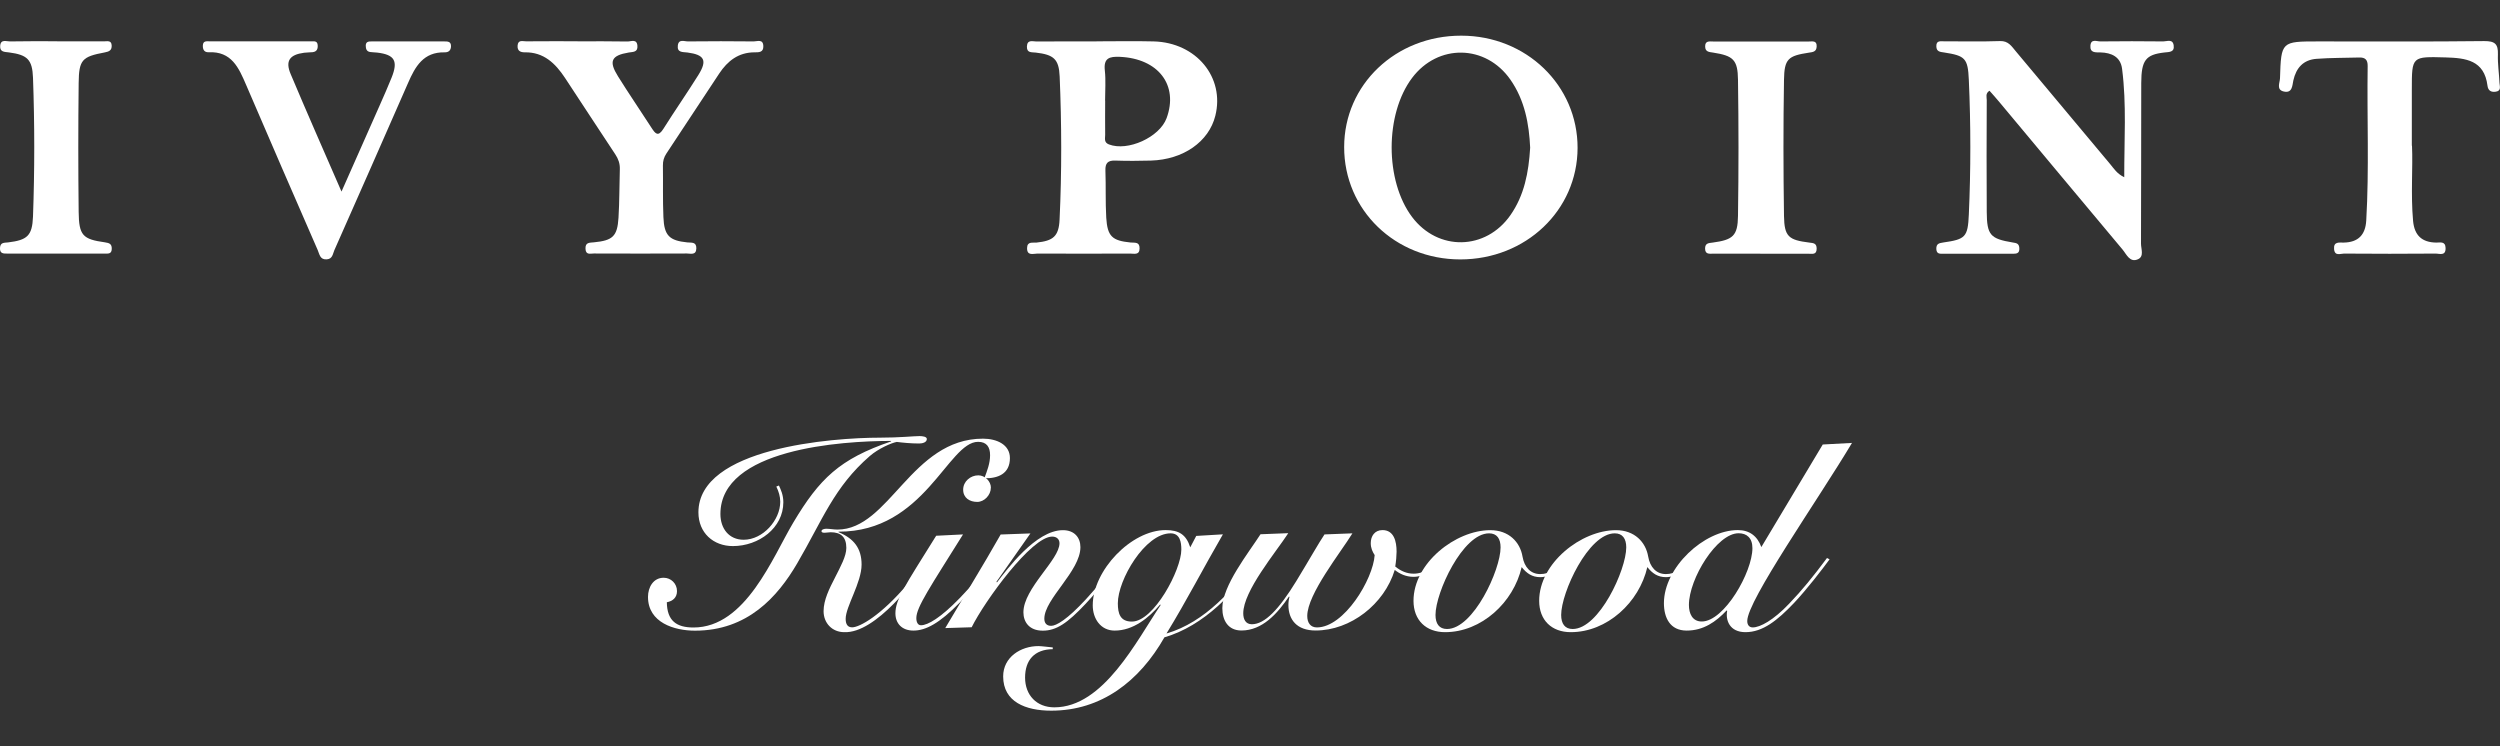 <?xml version="1.0" encoding="UTF-8"?>
<svg id="logos" xmlns="http://www.w3.org/2000/svg" viewBox="0 0 300 89.54">
  <rect x="0" y="0" width="300" height="89.54" fill="#333333" stroke="none"/>
  <defs>
    <style>
      .cls-1 {
        fill: #fff;
      }
    </style>
  </defs>
  <g>
    <path class="cls-1" d="M175.24,31.13c-7.82,0-13.95-5.93-13.94-13.48,0-7.5,6.19-13.38,14.05-13.37,7.8,0,13.98,5.97,13.96,13.48-.02,7.48-6.22,13.37-14.07,13.37ZM183.62,17.73c-.13-2.82-.63-5.67-2.37-8.17-2.96-4.24-8.69-4.34-11.8-.21-3.27,4.34-3.27,12.35,0,16.69,3.11,4.13,8.84,4.02,11.8-.22,1.67-2.39,2.19-5.12,2.37-8.1Z"/>
    <path class="cls-1" d="M254.91,21.27c-.01-4.48.29-8.75-.26-13.01-.18-1.43-1.26-1.94-2.61-1.97-.56-.01-1.26.08-1.19-.81.06-.86.77-.5,1.2-.51,2.52-.03,5.03-.03,7.55,0,.43,0,1.12-.33,1.24.46.13.87-.55.8-1.13.87-2.22.26-2.75.92-2.76,3.67-.02,6.42,0,12.85-.03,19.27,0,.63.4,1.53-.36,1.87-.98.44-1.37-.58-1.85-1.16-4.93-5.88-9.84-11.78-14.76-17.67-.39-.47-.8-.93-1.21-1.39-.52.32-.33.76-.33,1.12-.02,4.47-.03,8.95,0,13.42.02,2.78.42,3.22,3.12,3.67.44.07.75.11.79.66.05.72-.41.69-.88.69-2.75,0-5.49,0-8.24,0-.39,0-.81.06-.84-.56-.02-.63.3-.71.83-.79,2.67-.38,2.95-.65,3.07-3.35.24-5.38.24-10.77,0-16.16-.11-2.6-.44-2.9-2.96-3.29-.47-.07-.92-.08-.94-.73-.02-.76.53-.6.95-.61,2.23-.01,4.46.05,6.69-.03,1.01-.04,1.4.64,1.9,1.23,3.79,4.52,7.57,9.05,11.35,13.57.42.5.77,1.1,1.64,1.53Z"/>
    <path class="cls-1" d="M131.6,4.96c2.28,0,4.57-.05,6.85.01,5.11.14,8.54,4.32,7.39,8.92-.78,3.12-3.84,5.26-7.72,5.38-1.43.04-2.86.05-4.28,0-.89-.03-1.22.29-1.19,1.19.07,1.89-.01,3.78.1,5.66.14,2.25.71,2.76,2.91,2.98.5.05,1.1-.11,1.09.7,0,.85-.66.63-1.12.63-3.71.01-7.43.02-11.14,0-.48,0-1.26.32-1.24-.67.02-.82.66-.6,1.13-.65,2-.21,2.68-.74,2.77-2.77.27-5.72.25-11.45.01-17.17-.09-2.1-.73-2.61-2.87-2.86-.5-.06-1.09.07-1.06-.74.04-.86.7-.59,1.15-.59,2.4-.02,4.8-.01,7.2-.01ZM132.62,12.07c0,1.37-.02,2.75,0,4.12,0,.42-.17.9.45,1.14,2.25.87,6.07-.85,6.92-3.15,1.46-3.97-1-7.16-5.62-7.36-1.23-.05-1.96.14-1.79,1.64.13,1.19.03,2.4.03,3.61Z"/>
    <path class="cls-1" d="M69.3,4.96c2,0,4.01-.02,6.01.02.42,0,1.12-.35,1.18.52.06.77-.51.72-1.03.8-2.11.35-2.44,1.04-1.3,2.86,1.3,2.09,2.7,4.12,4.03,6.19.45.7.79,1.1,1.41.12,1.37-2.18,2.85-4.3,4.21-6.48,1.09-1.75.73-2.42-1.32-2.69-.57-.07-1.26.03-1.15-.85.1-.81.79-.47,1.22-.48,2.63-.03,5.26-.03,7.89,0,.43,0,1.12-.32,1.15.56.03.78-.56.75-1.07.75-1.91.01-3.22,1.03-4.22,2.54-2.12,3.2-4.22,6.41-6.34,9.6-.3.45-.43.91-.42,1.45.03,2.06-.03,4.13.06,6.19.09,2.22.71,2.81,2.87,3.03.5.05,1.1-.09,1.08.72-.02.85-.68.61-1.14.61-3.72.02-7.44.01-11.16,0-.41,0-.97.21-1-.56-.04-.78.46-.73,1.01-.78,2.27-.22,2.81-.73,2.95-2.95.12-1.94.1-3.89.16-5.84.02-.66-.18-1.22-.54-1.76-2.03-3.05-4.02-6.13-6.04-9.18-1.15-1.74-2.55-3.11-4.83-3.07-.52,0-.9-.17-.86-.8.05-.76.64-.51,1.03-.52,2.06-.02,4.12-.01,6.18-.01Z"/>
    <path class="cls-1" d="M289.44,17.48c.12,2.62-.16,5.82.13,9.03.16,1.74,1.06,2.57,2.77,2.6.47.01,1.1-.2,1.13.64.03,1.02-.74.67-1.22.68-3.66.03-7.32.03-10.97,0-.42,0-1.11.34-1.19-.53-.08-.94.61-.78,1.15-.79,1.74-.03,2.61-.92,2.71-2.64.36-6.18.08-12.37.17-18.55.01-.74-.29-1.04-1.01-1.02-1.71.05-3.43.03-5.14.16-1.56.12-2.43,1.07-2.77,2.6-.13.6-.11,1.56-1.15,1.32-.92-.21-.47-1.04-.45-1.58.14-4.43.15-4.43,4.61-4.43,6.63,0,13.26.04,19.89-.04,1.29-.01,1.69.35,1.65,1.6-.04,1.14.14,2.28.19,3.42.02.41.26.97-.49,1.06-.56.07-.88-.17-.95-.72-.38-3.07-2.6-3.33-5.03-3.4-4.05-.11-4.05-.15-4.05,3.82v6.78Z"/>
    <path class="cls-1" d="M40.98,22.99c1.6-3.61,3.1-6.98,4.59-10.36.49-1.1.97-2.2,1.42-3.31.81-2.01.37-2.76-1.73-3.01-.28-.03-.57-.03-.85-.07-.42-.07-.51-.37-.52-.75,0-.5.33-.52.69-.52,2.91,0,5.83,0,8.74,0,.41,0,.82,0,.8.6-.02.51-.32.72-.77.71-2.53-.05-3.52,1.69-4.38,3.67-2.93,6.7-5.89,13.39-8.85,20.08-.19.44-.21,1.04-.9,1.09-.82.07-.88-.61-1.09-1.1-2.88-6.6-5.75-13.2-8.59-19.82-.89-2.07-1.75-4.06-4.51-3.93-.49.02-.7-.29-.69-.78.01-.64.48-.53.85-.53,4.06,0,8.12,0,12.17,0,.33,0,.72-.07.76.44.04.45-.09.8-.6.86-.34.04-.69.02-1.03.07-1.74.23-2.28.98-1.61,2.56,1.95,4.63,3.98,9.23,6.1,14.1Z"/>
    <path class="cls-1" d="M6.86,4.96c1.89,0,3.77,0,5.66,0,.37,0,.85-.14.88.49.03.59-.3.74-.83.84-2.72.51-3.1.88-3.13,3.67-.06,5.15-.06,10.31,0,15.47.03,2.82.48,3.28,3.15,3.65.55.08.84.2.82.8-.02.62-.45.55-.84.55-3.89,0-7.77,0-11.66,0-.46,0-.95.04-.91-.68.03-.68.51-.61.97-.66,2.31-.28,2.9-.8,2.99-3.1.2-5.55.2-11.11,0-16.66-.08-2.2-.69-2.75-2.88-3.04-.52-.07-1.11-.02-1.06-.78.06-.85.75-.53,1.18-.54,1.88-.04,3.77-.02,5.66-.02Z"/>
    <path class="cls-1" d="M211.24,30.44c-1.89,0-3.77,0-5.66,0-.43,0-.96.12-.97-.61,0-.66.42-.66.91-.72,2.44-.33,3.01-.81,3.04-3.21.08-5.44.08-10.88,0-16.32-.03-2.42-.57-2.89-2.99-3.27-.47-.07-.94-.08-.95-.72-.02-.74.54-.61.96-.61,3.83,0,7.66,0,11.48,0,.43,0,.98-.15.94.61-.03.63-.46.66-.94.73-2.49.38-2.94.74-2.98,3.27-.09,5.44-.08,10.88,0,16.32.04,2.49.55,2.89,3.04,3.2.51.06.88.08.88.73,0,.75-.52.61-.95.61-1.94,0-3.89,0-5.83,0Z"/>
  </g>
  <g>
    <path class="cls-1" d="M93.47,58.26c.22.48.53,1.12.53,2.01,0,3.09-2.95,5.26-6.05,5.26-2.35,0-4.14-1.59-4.14-4.05,0-7.75,16.09-8.96,21.79-8.96,2.32,0,4.08-.19,4.74-.19.34,0,.88.06.88.35,0,.41-.53.54-.91.54-1,0-2.01-.1-2.7-.19-.66.13-2.2.8-3.23,1.69-4.3,3.73-5.68,7.69-8.72,12.89-2.35,4.02-5.96,8.07-12.26,8.07-2.48,0-5.64-.96-5.64-4.05,0-1.15.63-2.3,1.88-2.3.88,0,1.6.7,1.6,1.6,0,.8-.53,1.21-1.22,1.34.03,2.23,1.16,3.03,3.2,3.03,6.27,0,9.5-8.45,11.98-12.6,3.14-5.26,5.55-7.62,11.73-9.73v-.06c-5.99,0-20.48.96-20.48,8.77,0,1.75,1.03,3.09,2.79,3.09,2.32,0,4.39-2.36,4.39-4.56,0-.64-.19-1.24-.47-1.82l.31-.13ZM111.69,67.03c-1.79,2.52-6.59,8.99-10.38,8.83-1.44,0-2.48-1.08-2.48-2.52,0-1.34.69-2.71,1.38-4.05.66-1.31,1.35-2.55,1.35-3.54,0-1.34-.69-1.88-1.88-1.88-.22,0-.47.06-.72.06-.13,0-.38,0-.38-.19,0-.22.38-.29.56-.29.44,0,.91.1,1.35.1,6.24,0,8.87-10.91,17.47-10.91,1.63,0,3.23.7,3.23,2.33,0,1.91-1.47,2.46-3.07,2.42.34-.89.69-1.79.69-2.77s-.41-1.6-1.44-1.6c-3.61,0-6.43,10.81-16.74,10.78v.06c1.85.77,2.76,1.95,2.76,3.89,0,2.17-1.91,5.04-1.91,6.51,0,.67.25,1.02.78,1.02.88,0,3.45-1.4,6.68-5.23,1.13-1.34,1.85-2.33,2.54-3.25l.22.22Z"/>
    <path class="cls-1" d="M115.57,64.12c-3.92,6.28-5.61,8.74-5.61,10.05,0,.51.19.86.56.86.82,0,2.35-.89,4.64-3.25,1.85-1.91,3.61-4.02,4.36-4.91l.28.19c-1.03,1.34-3.04,3.64-4.67,5.29-2.41,2.46-4.05,3.32-5.52,3.32-1.38,0-2.16-.86-2.16-2.07,0-1.66,1.16-3.32,4.89-9.31l3.23-.16ZM118.9,58.54c0,.86-.78,1.69-1.63,1.69-.91,0-1.69-.48-1.69-1.47s.88-1.72,1.82-1.72c.78,0,1.51.7,1.51,1.5Z"/>
    <path class="cls-1" d="M119.65,69.87c1.19-1.53,4.64-6.25,7.9-6.25,1.38,0,2.1.89,2.1,2.04,0,2.87-4.33,6.22-4.33,8.58,0,.51.25.86.82.86.6,0,1.91-.73,4.2-3.22,1.79-1.95,3.42-4.02,4.17-4.94l.31.16c-1.1,1.31-2.76,3.44-4.55,5.36-2.19,2.33-3.51,3.22-5.14,3.22s-2.32-1.05-2.32-2.2c0-2.87,4.33-6.32,4.33-8.29,0-.45-.31-.8-.88-.8-2.48,0-8.09,7.72-9.66,10.88l-3.17.1c2.2-3.73,4.48-7.4,6.65-11.23l3.57-.13-4.08,5.81.06.06Z"/>
    <path class="cls-1" d="M126.33,77.9c-2.2.03-3.32,1.31-3.32,3.41s1.38,3.57,3.51,3.57c5.9,0,9.88-8.01,12.76-12.28l-.06-.06c-1.35,1.6-3.23,3.13-5.46,3.13-1.69,0-2.63-1.44-2.63-3.03,0-4.18,4.61-9.03,8.75-9.03,1.57,0,2.45.51,2.95,2.07l.72-1.37,3.2-.19c-2.26,3.89-4.36,7.97-6.77,11.9,4.67-1.37,8.06-5.33,10.88-9.15l.19.1c-2.79,4.11-6.58,8.13-11.32,9.51-3.01,5.29-7.59,8.8-13.58,8.8-3.07,0-5.77-1.05-5.77-4.11,0-2.33,2.13-3.64,4.23-3.64.38,0,1.32.13,1.72.16v.22ZM135.83,74.59c2.63,0,5.93-6.22,5.93-8.64,0-.89-.16-1.95-1.29-1.95-3.07,0-6.33,5.58-6.33,8.39,0,1.24.28,2.2,1.69,2.2Z"/>
    <path class="cls-1" d="M154.58,64c-1.47,2.26-5.39,6.92-5.39,9.6,0,.7.28,1.31,1.03,1.31,1.54,0,3.23-1.75,5.33-5.17,1.44-2.36,2.76-4.69,3.39-5.61l3.35-.13c-1.41,2.3-5.42,7.3-5.42,9.92,0,.8.38,1.37,1.16,1.37,3.26,0,6.74-5.77,6.93-8.68-.25-.38-.47-.83-.47-1.44,0-.83.47-1.56,1.41-1.56,1.38,0,1.69,1.37,1.69,2.58,0,.45-.06,1.18-.16,1.79.66.54,1.38.86,2.2.86,1.41,0,2.48-.96,3.26-2.01l.22.16c-.82,1.18-2.07,2.23-3.48,2.23-.91,0-1.66-.35-2.26-.83-1.25,4.11-5.3,7.27-9.5,7.27-2.26,0-3.26-1.31-3.26-3.06,0-.38.06-.77.13-.96l-.06-.06c-1.38,2.04-3.2,4.08-5.71,4.08-1.57,0-2.29-1.18-2.29-2.68,0-2.71,3.14-6.63,4.58-8.87l3.32-.13Z"/>
    <path class="cls-1" d="M188.22,67.09c-.85,1.08-2.01,2.17-3.39,2.17-.97,0-1.63-.45-2.23-1.21-.97,4.24-4.83,7.81-9.19,7.81-2.29,0-3.79-1.44-3.79-3.76,0-4.53,5.05-8.48,9.22-8.48,2.23,0,3.57,1.44,3.86,3.16.22,1.28.97,2.11,2.13,2.11s2.07-.67,3.2-2.04l.19.26ZM180.07,65.69c0-1.05-.44-1.69-1.38-1.69-3.17,0-6.43,7.11-6.43,9.79,0,1.05.44,1.69,1.38,1.69,3.17,0,6.43-7.11,6.43-9.79Z"/>
    <path class="cls-1" d="M203.3,67.09c-.85,1.08-2.01,2.17-3.39,2.17-.97,0-1.63-.45-2.23-1.21-.97,4.24-4.83,7.81-9.19,7.81-2.29,0-3.79-1.44-3.79-3.76,0-4.53,5.05-8.48,9.22-8.48,2.23,0,3.57,1.44,3.86,3.16.22,1.28.97,2.11,2.13,2.11s2.07-.67,3.2-2.04l.19.26ZM195.15,65.69c0-1.05-.44-1.69-1.38-1.69-3.17,0-6.43,7.11-6.43,9.79,0,1.05.44,1.69,1.38,1.69,3.17,0,6.43-7.11,6.43-9.79Z"/>
    <path class="cls-1" d="M218.73,53.34l3.51-.19c-4.14,6.92-12.57,18.91-12.57,21.37,0,.45.22.77.66.77.88,0,2.48-.86,4.36-2.84,1.54-1.6,2.88-3.25,4.55-5.49l.31.16c-.91,1.24-2.7,3.57-4.26,5.23-2.01,2.11-3.76,3.51-5.83,3.51-1.91,0-2.41-1.44-2.2-2.55l-.06-.06c-1.29,1.37-2.79,2.42-4.8,2.42s-2.73-1.56-2.73-3.29c0-4.27,4.8-8.77,8.87-8.77,1.41,0,2.35.73,2.82,2.04l7.37-12.31ZM210.29,65.78c0-1.24-.69-1.79-1.66-1.79-2.6,0-5.96,5.45-5.96,8.61,0,1.02.41,1.98,1.54,1.98,2.7,0,6.08-5.93,6.08-8.8Z"/>
  </g>
</svg>